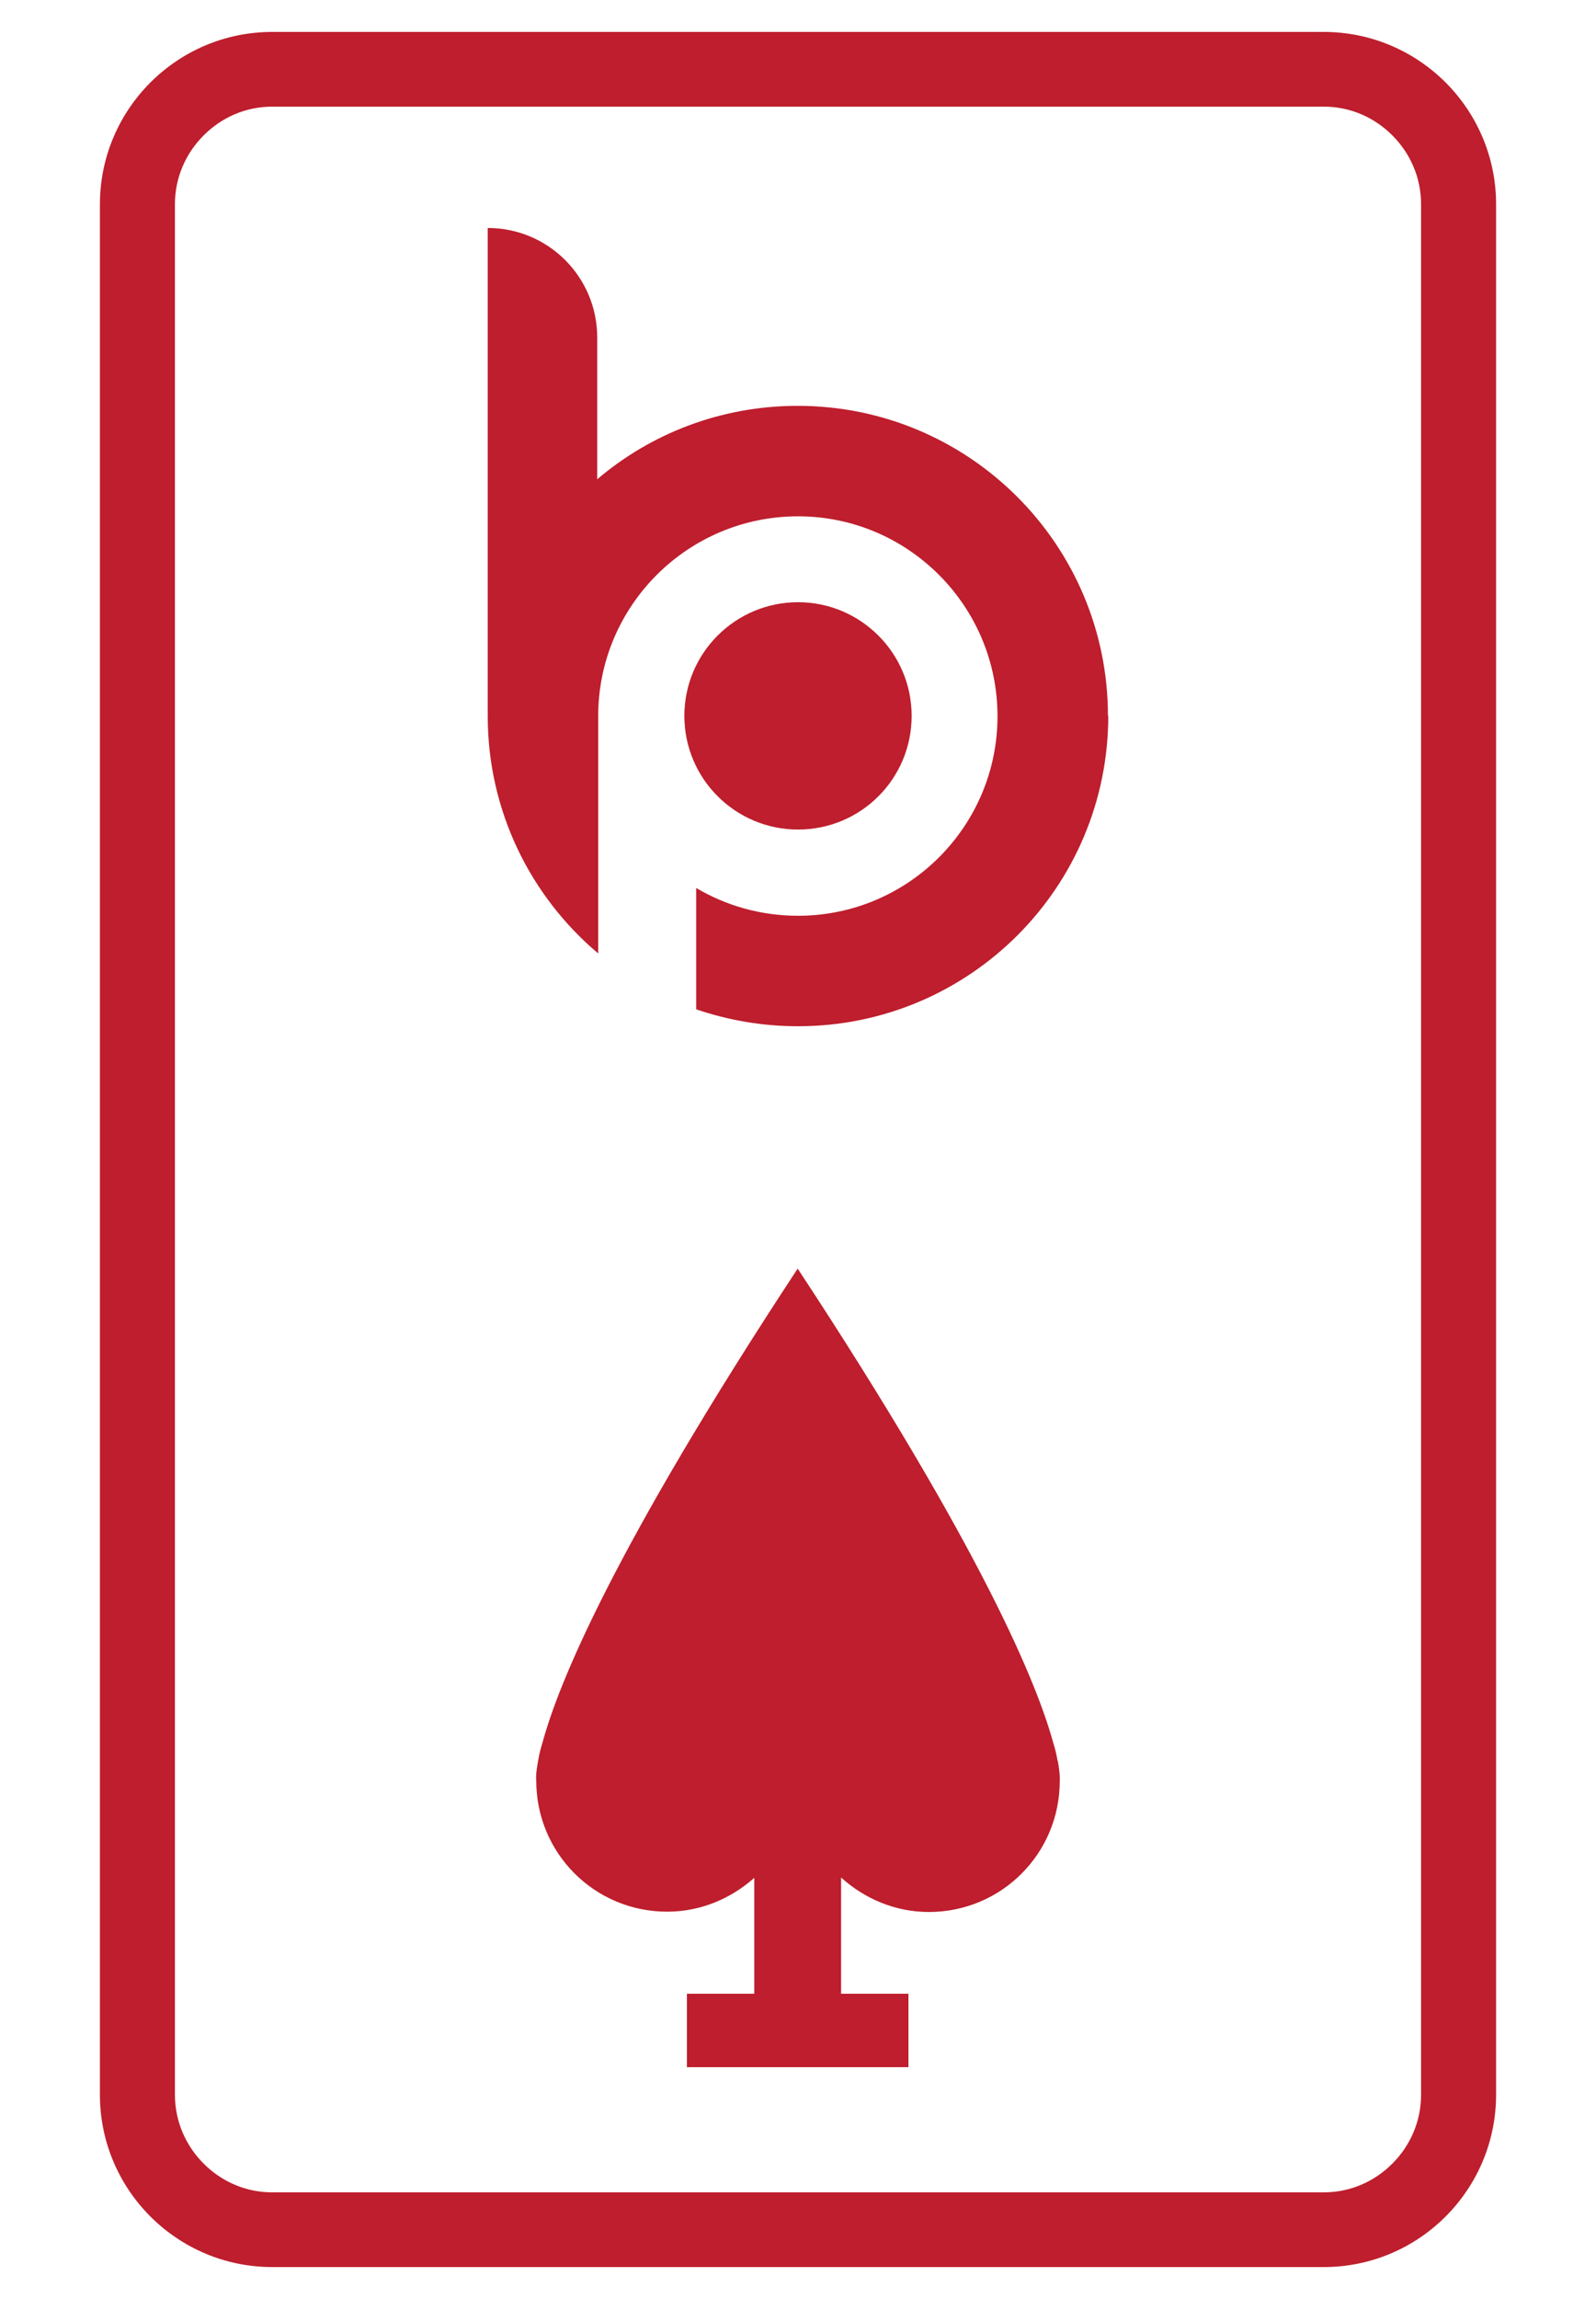 <?xml version="1.0" encoding="UTF-8"?> <svg xmlns="http://www.w3.org/2000/svg" id="Layer_1" data-name="Layer 1" viewBox="0 0 50 72"><defs><style> .cls-1 { fill-rule: evenodd; } .cls-1, .cls-2 { fill: #be1e2d; } </style></defs><g><path class="cls-2" d="M34.72,22.42c0,5.37-4.35,9.72-9.72,9.72-1.12,0-2.19-.19-3.19-.53v-3.8c.93,.55,2.02,.87,3.19,.87,3.45,0,6.25-2.8,6.25-6.25s-2.8-6.26-6.25-6.26-6.26,2.8-6.26,6.26v7.43c-2.11-1.78-3.46-4.45-3.46-7.43V7.14c1.9,0,3.43,1.54,3.43,3.43v4.44c1.69-1.44,3.89-2.3,6.28-2.3,5.37,0,9.72,4.35,9.72,9.71Z"></path><path class="cls-2" d="M25,25.98c1.97,0,3.56-1.59,3.56-3.56s-1.6-3.56-3.56-3.56-3.56,1.59-3.56,3.56,1.6,3.56,3.56,3.56Z"></path></g><path class="cls-2" d="M3.13,6.4v59.2c0,2.98,2.42,5.4,5.4,5.4H41.47c2.98,0,5.4-2.42,5.4-5.4V6.4c0-2.98-2.42-5.4-5.4-5.4H8.53c-2.98,0-5.4,2.42-5.4,5.4Zm40.49-2.16c.56,.56,.9,1.32,.9,2.16v59.2c0,.84-.34,1.6-.9,2.16-.56,.56-1.31,.9-2.15,.9H8.53c-.84,0-1.59-.34-2.15-.9-.56-.56-.9-1.32-.9-2.16V6.4c0-.84,.34-1.6,.9-2.16,.56-.56,1.31-.9,2.15-.9H41.47c.84,0,1.59,.34,2.15,.9Z"></path><path class="cls-1" d="M33.13,55.14c-.03-.2-.08-.39-.14-.58-.5-1.82-2.21-6.03-8-14.83-5.79,8.8-7.5,13.02-7.99,14.83-.06,.19-.11,.38-.14,.58-.09,.45-.06,.63-.06,.63,0,2.27,1.83,4.1,4.1,4.1,1.05,0,2-.41,2.73-1.06v3.63h-2.11v2.3h6.94v-2.3h-2.11v-3.64c.73,.66,1.69,1.08,2.75,1.08,2.27,0,4.1-1.83,4.1-4.1,0,0,.02-.18-.06-.63Z"></path></svg> 